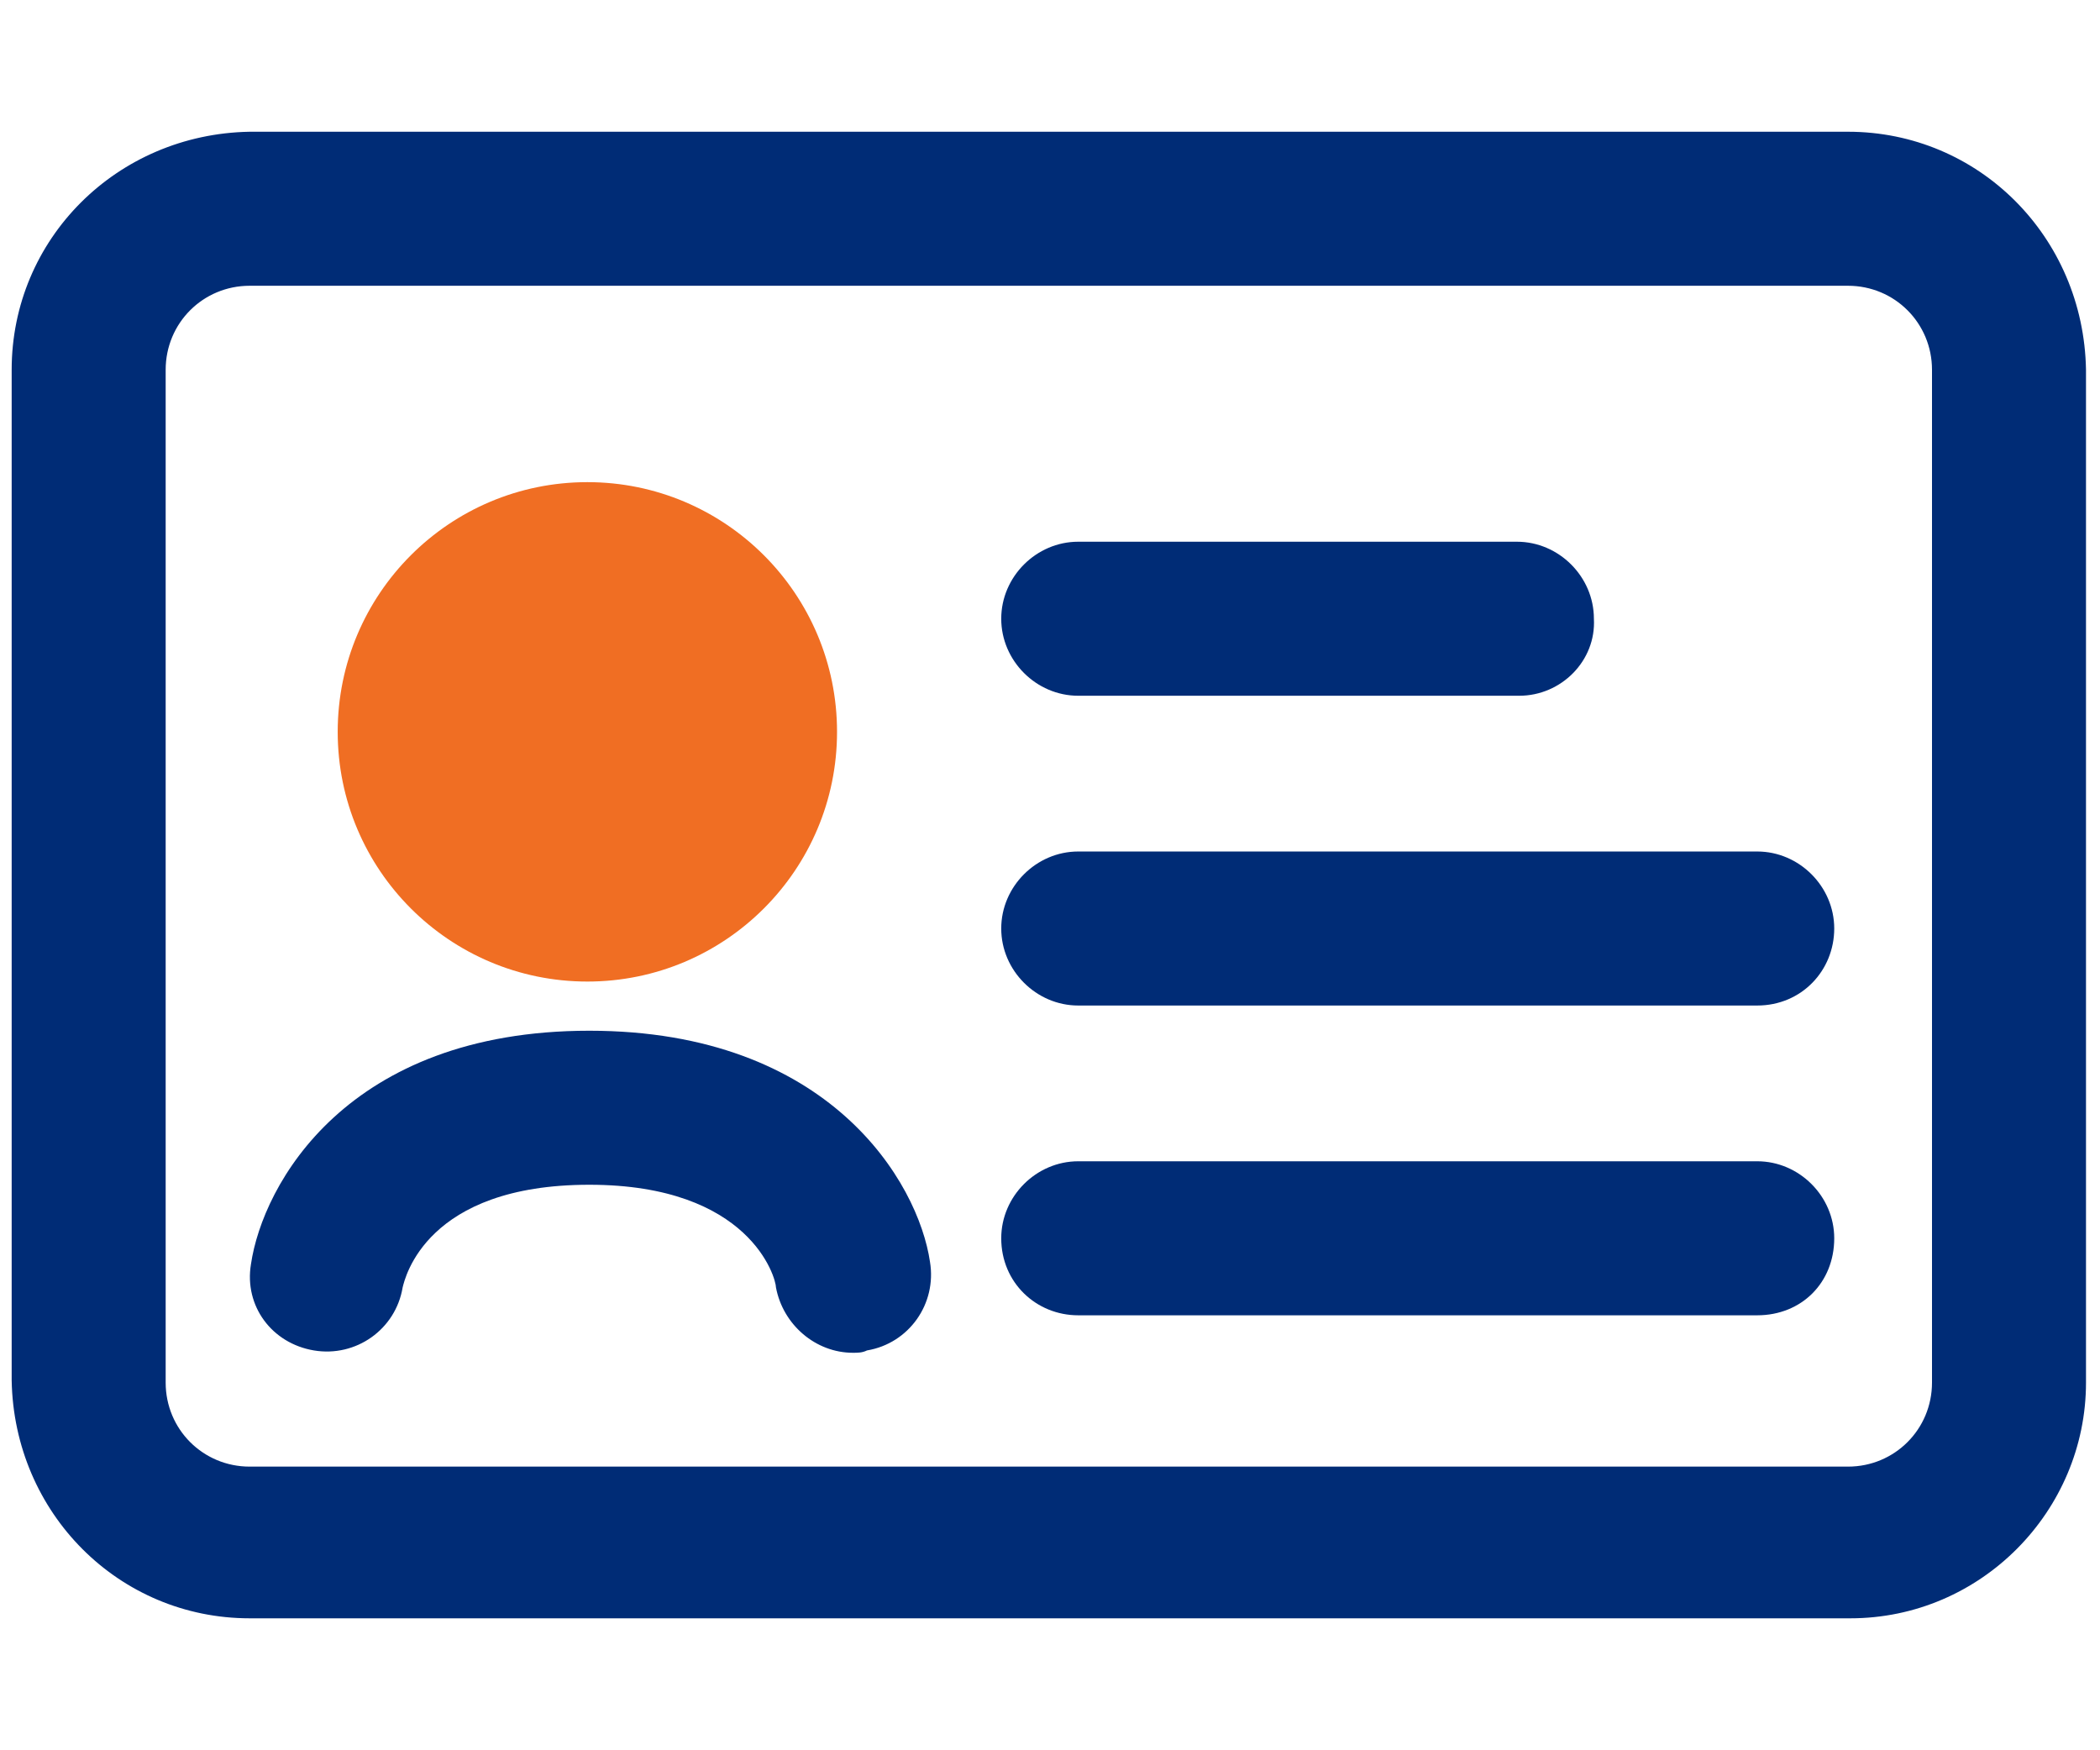 <?xml version="1.0" encoding="utf-8"?>
<!-- Generator: Adobe Illustrator 24.2.3, SVG Export Plug-In . SVG Version: 6.00 Build 0)  -->
<svg version="1.1" id="Layer_1" xmlns="http://www.w3.org/2000/svg" xmlns:xlink="http://www.w3.org/1999/xlink" x="0px" y="0px"
	 width="90px" height="75px" viewBox="0 0 90 75" style="enable-background:new 0 0 90 75;" xml:space="preserve">
<style type="text/css">
	.st0{fill:#F06E23;}
	.st1{fill:#002C76;}
</style>
<g id="Group_595" transform="translate(0 6.445)">
	<g id="Group_589" transform="translate(14.073 15.215)">
		<g>
			<circle id="Ellipse_110_8_" class="st0" cx="11.1" cy="9.7" r="10.7"/>
		</g>
	</g>
	<g id="Group_590" transform="translate(10.256 39.022)">
		<path id="Path_2219" class="st1" d="M26.3,12.5c-1.6,0-3-1.2-3.3-2.8C23,9.3,21.9,5.3,15,5.3C8,5.3,7.1,9.3,7,9.7
			c-0.3,1.8-2,3-3.8,2.7c-1.8-0.3-3-1.9-2.7-3.7C1,5.3,4.6-1.3,15-1.3c10.3,0,14.1,6.5,14.6,9.9c0.3,1.8-0.9,3.5-2.7,3.8
			c0,0,0,0,0,0C26.7,12.5,26.5,12.5,26.3,12.5z"/>
	</g>
	<g id="Group_591" transform="translate(42.91 31.242)">
		<g>
			<path id="Path_2220_8_" class="st1" d="M32.4,5.4H3.3C1.5,5.4,0,3.9,0,2.1v0c0-1.8,1.5-3.3,3.3-3.3l0,0h29.1
				c1.8,0,3.3,1.5,3.3,3.3v0C35.7,3.9,34.3,5.4,32.4,5.4L32.4,5.4z"/>
		</g>
	</g>
	<g id="Group_592" transform="translate(42.91 44.716)">
		<path id="Path_2221" class="st1" d="M32.4,5.2H3.3C1.5,5.2,0,3.8,0,1.9v0c0-1.8,1.5-3.3,3.3-3.3l0,0h29.1c1.8,0,3.3,1.5,3.3,3.3v0
			C35.7,3.8,34.3,5.2,32.4,5.2L32.4,5.2z"/>
	</g>
	<g id="Group_593" transform="translate(42.91 17.768)">
		<path id="Path_2222" class="st1" d="M22.2,5.6H3.3C1.5,5.6,0,4.1,0,2.3S1.5-1,3.3-1l0,0h18.8c1.8,0,3.3,1.5,3.3,3.3l0,0
			C25.5,4.1,24,5.6,22.2,5.6z"/>
	</g>
	<g id="Group_594" transform="translate(0 0)">
		<path id="Path_2223" class="st1" d="M79.3,62.9H10.7c-5.6,0-10.1-4.5-10.2-10.2V9.4c0-5.6,4.5-10.1,10.2-10.2h68.5
			c5.6,0,10.1,4.5,10.2,10.2v43.4C89.4,58.3,84.9,62.9,79.3,62.9z M10.7,5.8c-2,0-3.6,1.6-3.6,3.6v0v43.4c0,2,1.6,3.6,3.6,3.6l0,0
			h68.5c2,0,3.6-1.6,3.6-3.6V9.4c0-2-1.6-3.6-3.6-3.6c0,0,0,0,0,0H10.7z"/>
	</g>
</g>
</svg>
